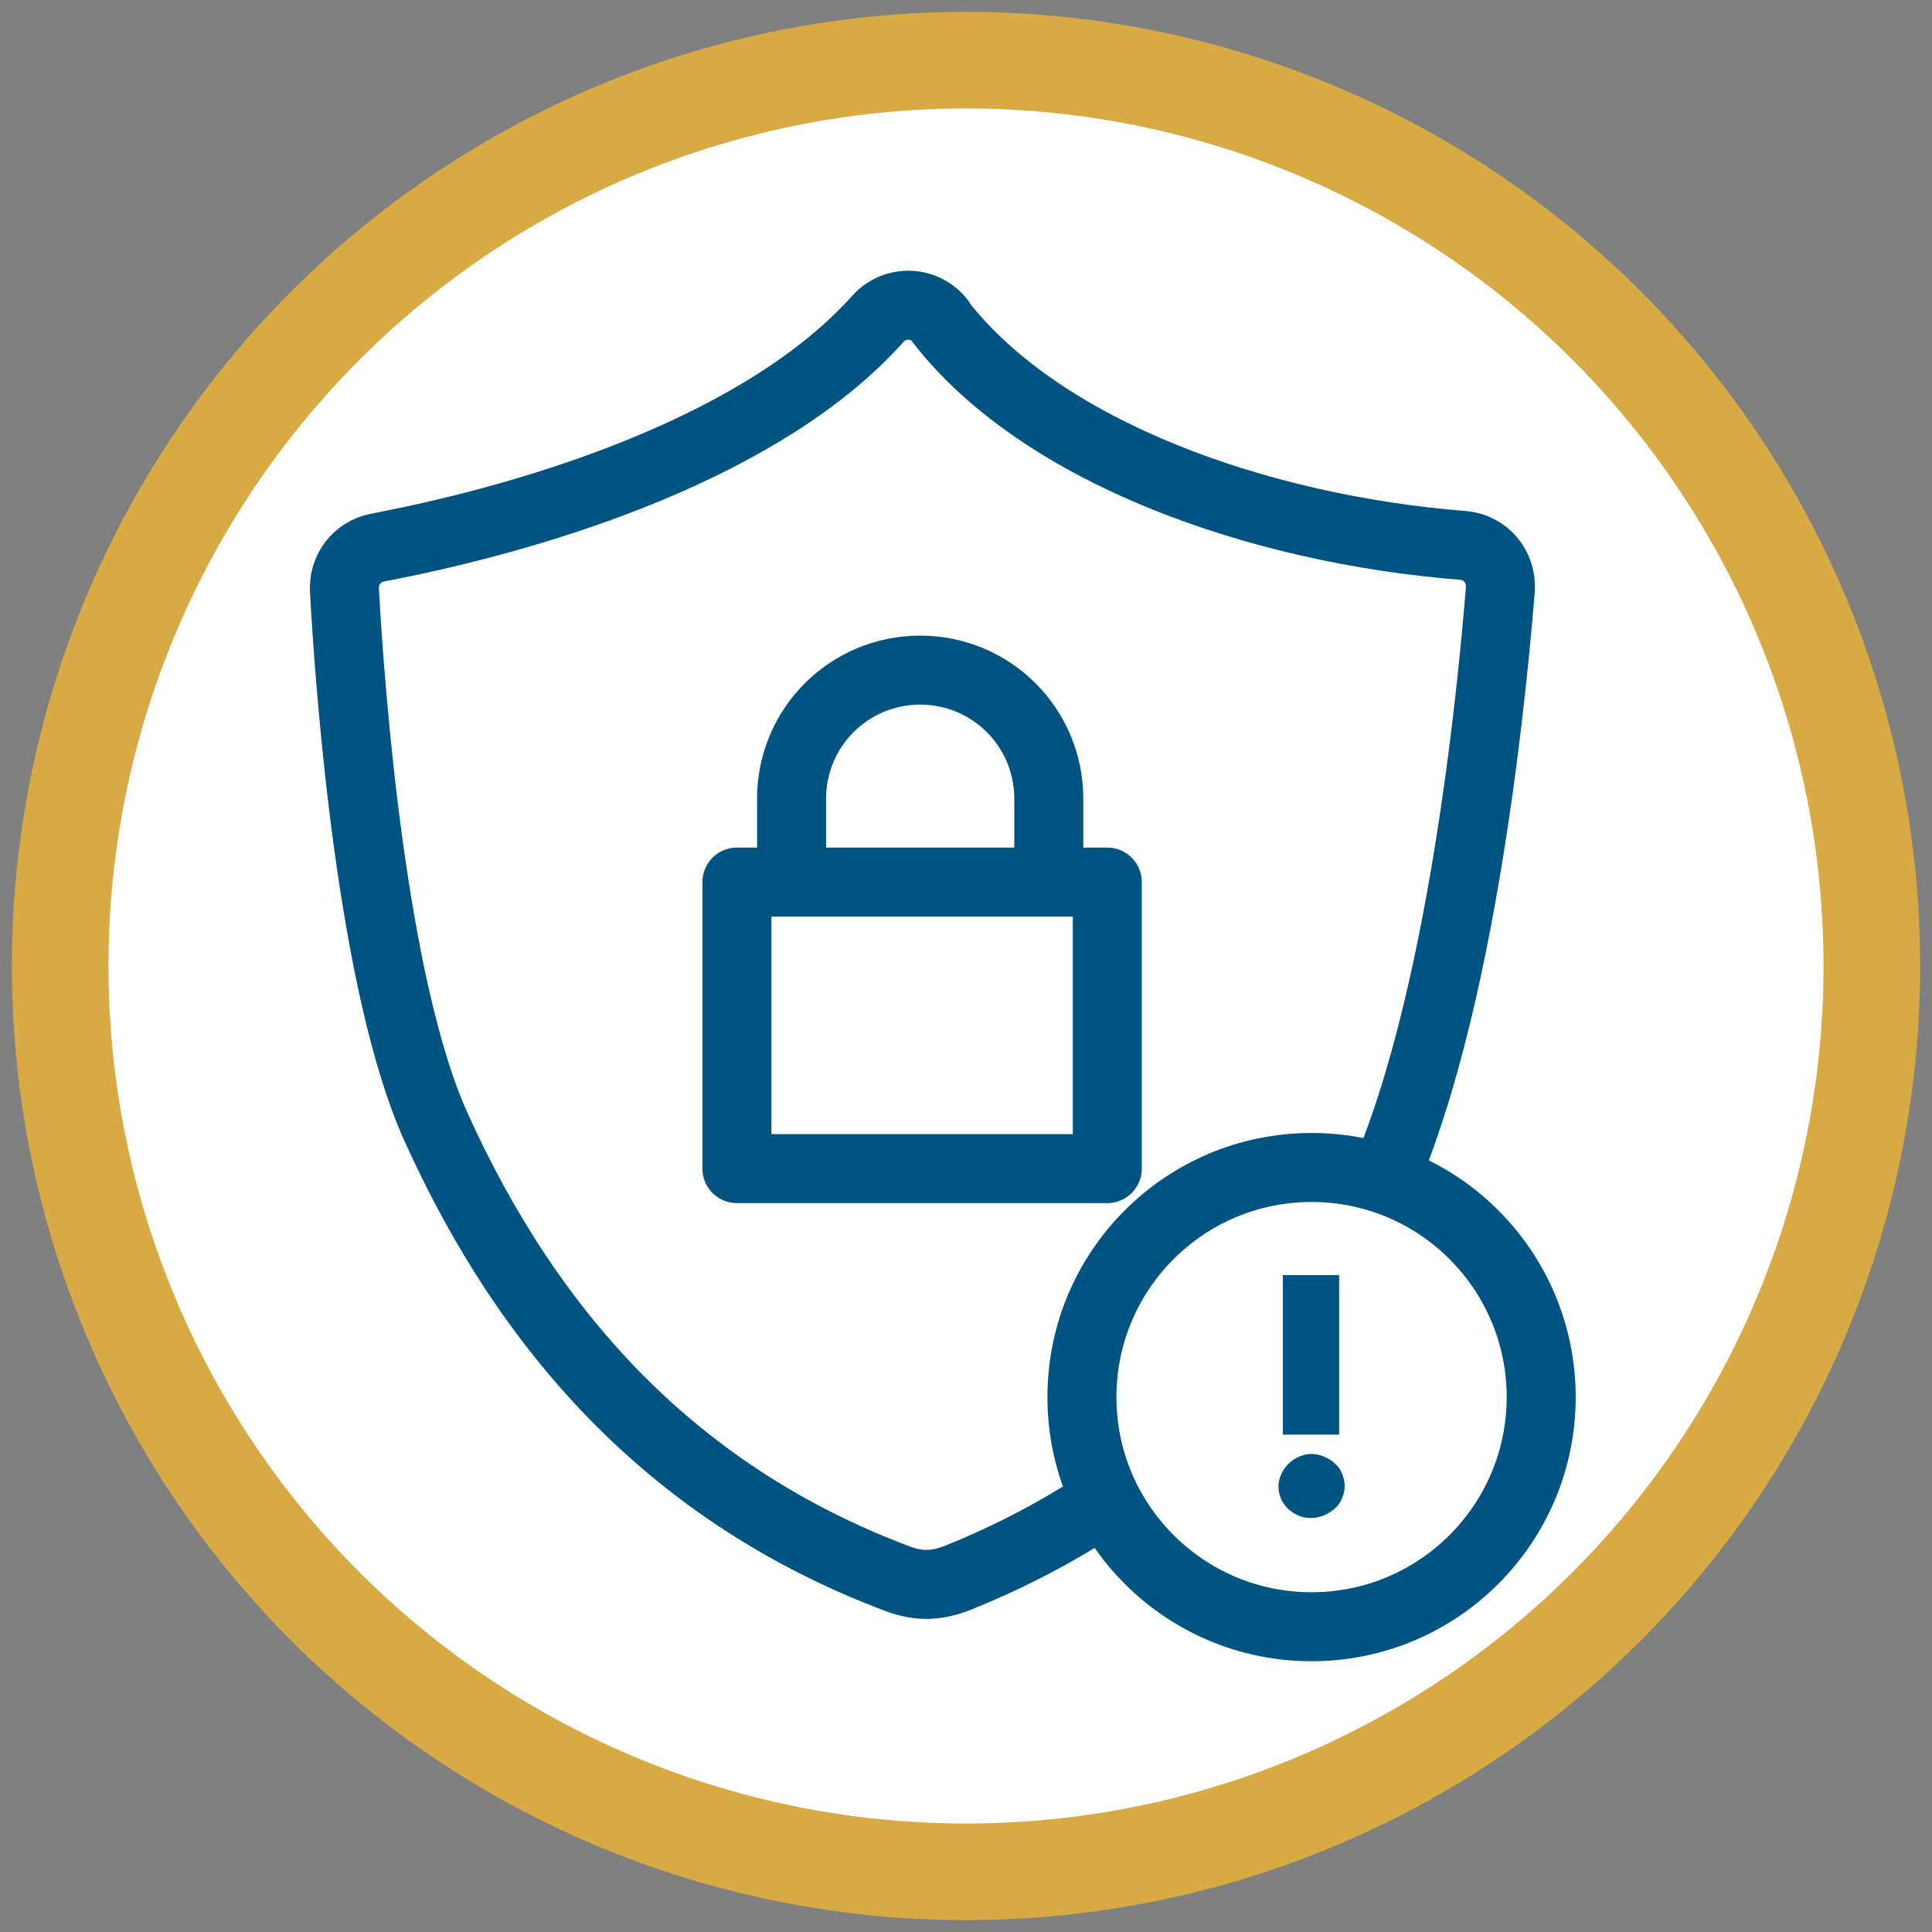 <?xml version="1.0" encoding="UTF-8"?><svg xmlns="http://www.w3.org/2000/svg" viewBox="0 0 35 35"><rect x="0" y="0" width="35" height="35" fill="#808080" stroke="none"/><g id="Layer_2"><circle cx="17.5" cy="17.5" r="16.41" fill="#fff" stroke="#d7aa44" stroke-miterlimit="10" stroke-width="1.75"/></g><g id="Layer_3"><g><g><path d="M17.03,5.82c1.84,2.38,5.78,3.77,9.47,4.06,.41,.03,.71,.39,.68,.8-.18,2.23-.84,8.81-2.66,11.76-1.73,2.8-4.08,4.9-7.16,6.14-.38,.15-.7,.17-1.1,.02-3.99-1.5-6.64-4.37-8.36-8.18-1.16-2.56-1.56-7.88-1.66-9.73-.02-.37,.23-.7,.6-.77,3.04-.58,7.02-1.86,9.06-4.14,.31-.35,.86-.33,1.14,.04Z" fill="none" stroke="#005481" stroke-linecap="round" stroke-linejoin="round" stroke-width="1.25"/><g><circle cx="23.76" cy="25.31" r="4.16" fill="#fff" stroke="#005481" stroke-linecap="round" stroke-linejoin="round" stroke-width="1.25"/><path d="M24.36,26.92c0,.08-.02,.16-.05,.23-.03,.07-.07,.13-.13,.18-.06,.05-.12,.09-.19,.12-.07,.03-.15,.05-.23,.05s-.16-.01-.23-.04c-.07-.03-.13-.07-.19-.12-.05-.05-.1-.11-.13-.18-.03-.07-.05-.15-.05-.23,0-.08,.02-.15,.05-.22,.03-.07,.07-.13,.13-.19,.05-.05,.12-.1,.19-.13,.07-.03,.15-.05,.23-.05s.16,.02,.23,.05c.07,.03,.14,.07,.19,.12,.06,.05,.1,.11,.13,.18,.03,.07,.05,.15,.05,.22Zm-1.12-.93v-2.89h1.02v2.89h-1.02Z" fill="#005481"/></g></g><g><rect x="13.35" y="15.98" width="6.71" height="5.19" fill="none" stroke="#005481" stroke-linecap="round" stroke-linejoin="round" stroke-width="1.25"/><path d="M14.34,15.93v-1.46c0-1.29,1.04-2.33,2.33-2.33s2.33,1.04,2.33,2.33v1.49" fill="none" stroke="#005481" stroke-linecap="round" stroke-linejoin="round" stroke-width="1.25"/></g></g></g></svg>